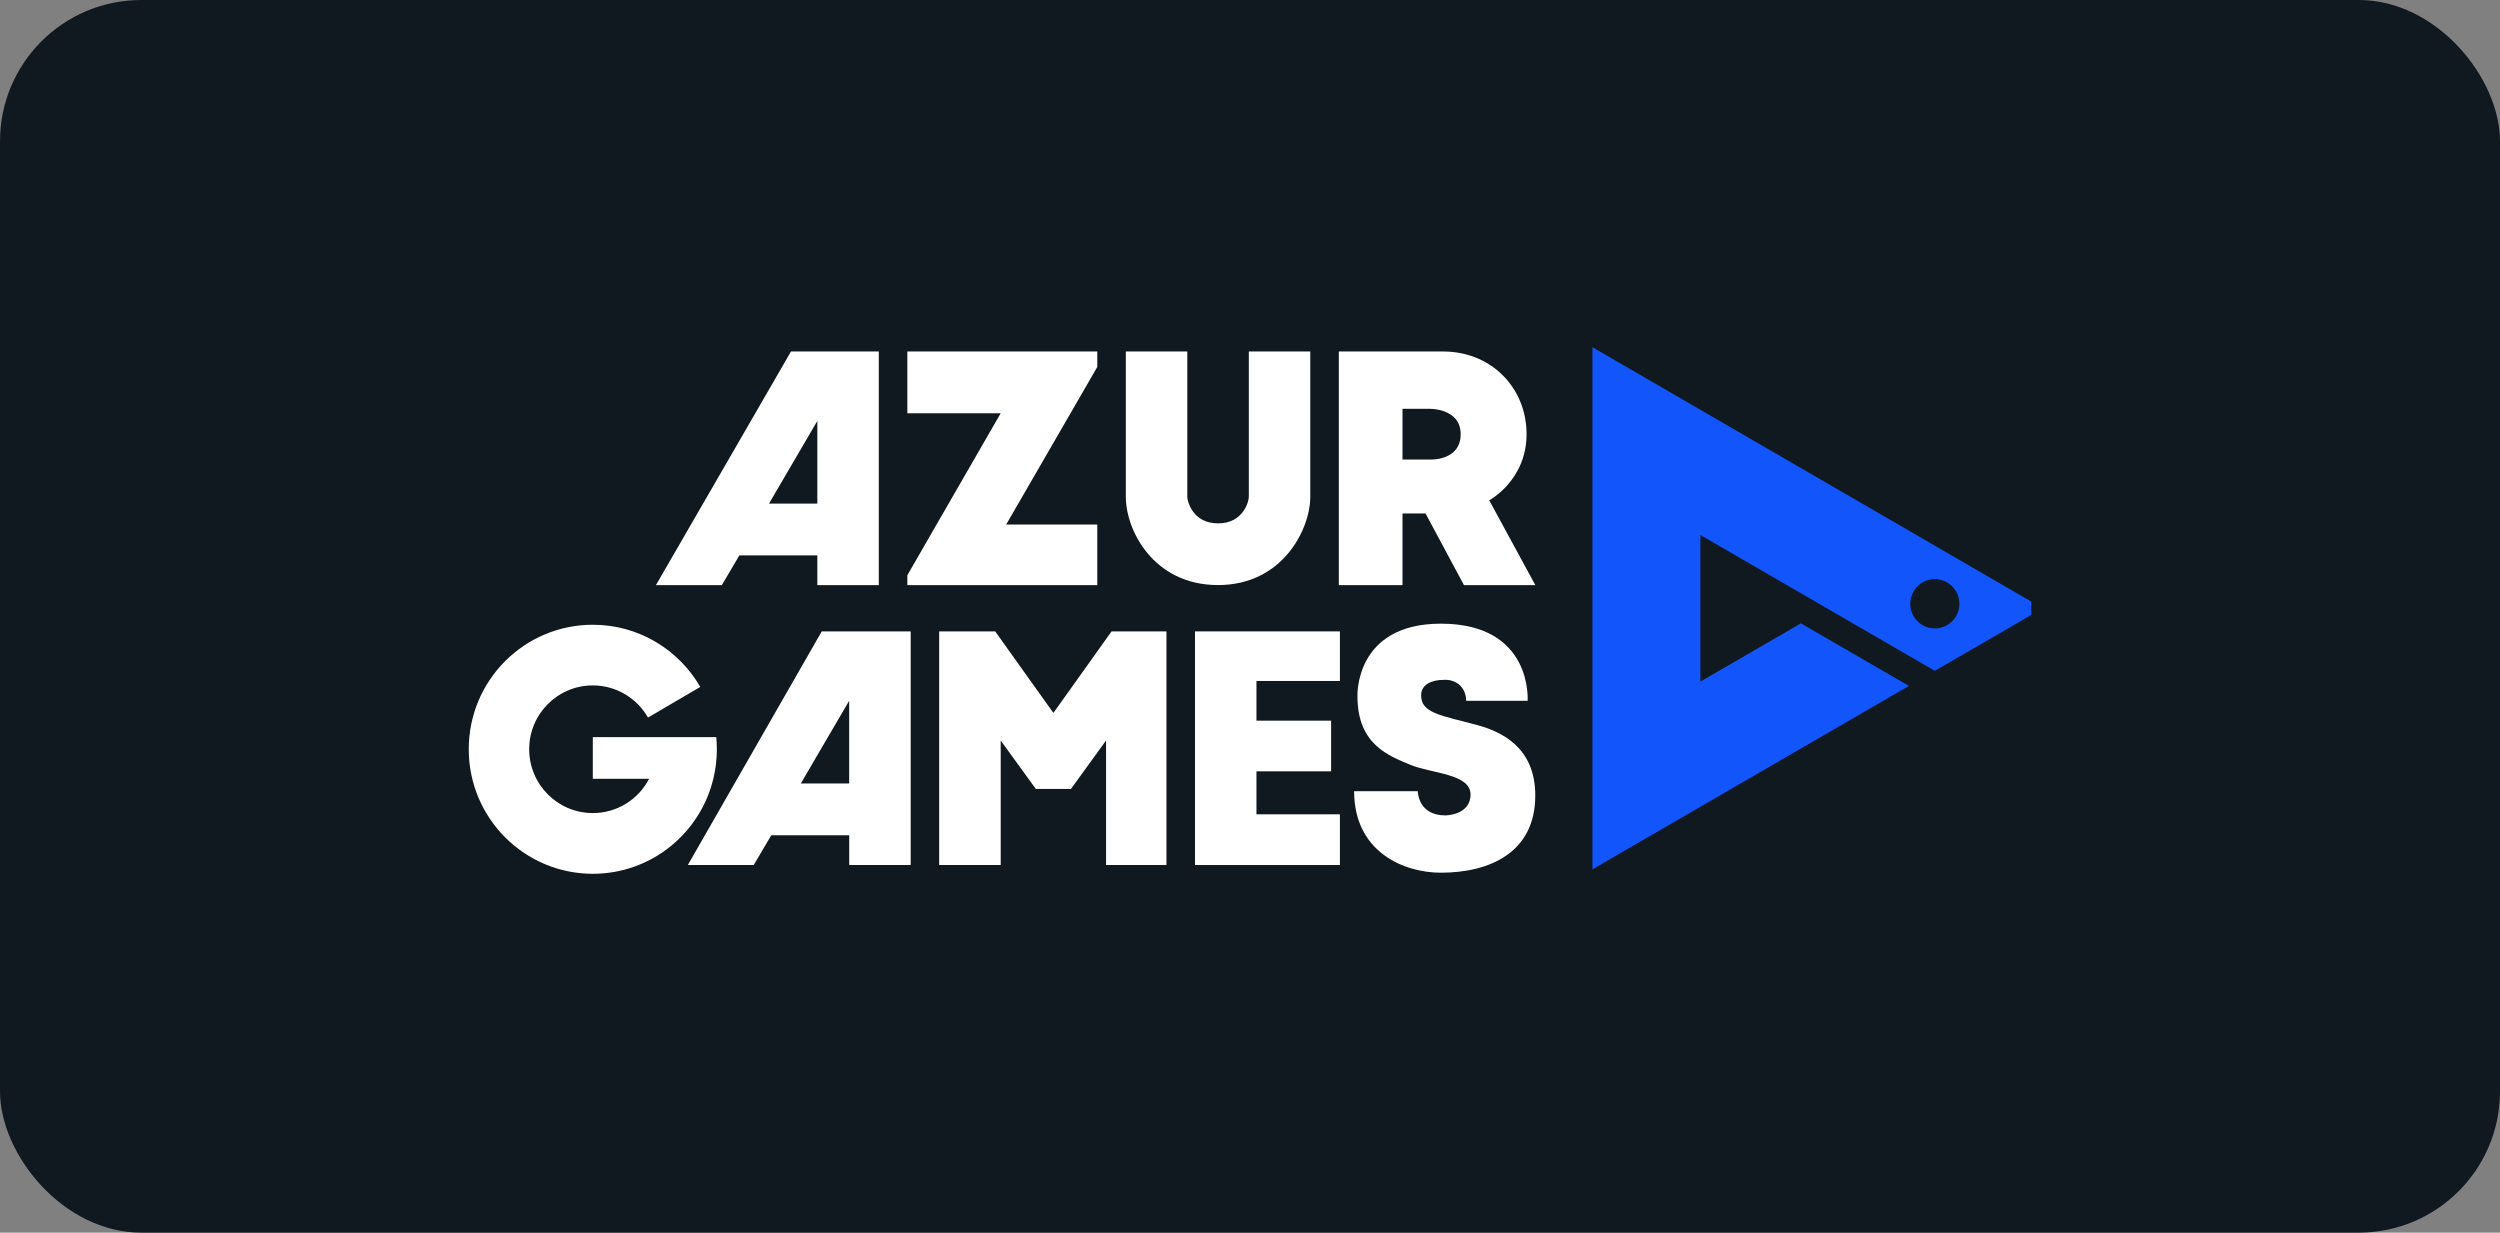 <svg width="432" height="213" viewBox="0 0 432 213" fill="none" xmlns="http://www.w3.org/2000/svg">
<rect x="0" y="0" width="432" height="213" fill="#808080" stroke="none"/>
<rect width="432" height="213" rx="24.418" fill="#101820"/>
<g clip-path="url(#clip0_1314_11680)">
<g clip-path="url(#clip1_1314_11680)">
<path d="M156.789 60.738V71.408H172.92L156.789 99.399V101.109H189.61V90.636H173.87L189.61 63.41V60.738H156.789Z" fill="white"/>
<path d="M141.235 87.02H132.885L141.235 72.735V87.02ZM136.683 60.738L113.347 101.109H124.731L127.765 95.97H141.235V101.109H151.855V60.738H136.683Z" fill="white"/>
<path d="M247.285 79.405H242.351V70.642H246.903C246.903 70.642 252.404 70.455 252.404 75.024C252.404 79.592 247.285 79.405 247.285 79.405ZM257.338 86.45C257.338 86.45 263.789 83.021 263.789 75.024C263.789 67.026 257.72 60.738 249.37 60.738H231.349V101.109H242.351V88.73H246.335L252.972 101.109H265.306L257.338 86.45Z" fill="white"/>
<path d="M334.337 108.593C331.991 108.593 330.092 106.687 330.092 104.332C330.092 101.978 331.991 100.072 334.337 100.072C336.682 100.072 338.581 101.978 338.581 104.332C338.581 106.687 336.682 108.593 334.337 108.593ZM275.173 60V150.215L329.859 118.524L311.196 107.714L293.827 117.777V92.448L334.337 115.917L352.991 105.108L275.173 60Z" fill="#1256FB"/>
<path d="M192.077 109.105L182.024 123.195L171.971 109.105H162.29V149.476H172.92V127.959L178.989 136.331H185.058L191.127 127.959V149.476H201.562V109.105H192.077Z" fill="white"/>
<path d="M194.544 60.738V85.871C194.544 91.579 199.282 101.1 210.48 101.1C221.678 101.1 226.416 91.392 226.416 85.871V60.738H215.795V85.871C215.795 86.637 214.846 90.439 210.48 90.439C206.114 90.439 205.165 86.627 205.165 85.871V60.738H194.544Z" fill="white"/>
<path d="M231.535 117.673V109.105H206.495V149.476H231.535V140.713H217.116V133.285H230.017V124.531H217.116V117.673H231.535Z" fill="white"/>
<path d="M253.354 121.102H263.974C263.974 121.102 264.924 107.77 248.988 107.77C234.001 107.77 234.569 120.336 234.569 120.336C234.569 128.716 240.071 130.622 243.673 132.145C247.275 133.668 254.108 133.668 254.108 137.284C254.108 140.9 249.742 140.9 249.742 140.9C244.995 140.9 244.995 136.714 244.995 136.714H233.992C233.992 147.187 242.528 150.803 248.979 150.803C257.328 150.803 265.296 147.374 265.296 137.471C265.296 129.09 259.413 126.427 255.243 125.287C248.793 123.568 245.572 123.195 245.572 120.149C245.572 118.243 247.471 117.486 249.37 117.486C251.836 117.299 253.354 119.009 253.354 121.102Z" fill="white"/>
<path d="M146.736 135.378H138.386L146.736 121.092V135.378ZM141.998 109.105L118.857 149.476H130.242L133.276 144.338H146.745V149.476H157.366V109.105H141.998Z" fill="white"/>
<path d="M123.874 129.474C123.874 131.24 123.66 132.949 123.26 134.584C120.989 144.002 112.518 150.99 102.446 150.99C90.597 150.99 81 141.358 81 129.464C81 117.571 90.597 107.957 102.446 107.957C110.377 107.957 117.293 112.273 121.007 118.701L119.602 119.524L113.375 123.177L111.969 123.989C110.079 120.673 106.514 118.44 102.437 118.44C96.359 118.44 91.444 123.373 91.444 129.464C91.444 135.556 96.359 140.498 102.437 140.498C106.663 140.498 110.34 138.107 112.164 134.575H102.437V127.372H123.772C123.837 128.054 123.865 128.745 123.865 129.455" fill="white"/>
</g>
</g>
<defs>
<clipPath id="clip0_1314_11680">
<rect width="270" height="93" fill="white" transform="translate(81 60)"/>
</clipPath>
<clipPath id="clip1_1314_11680">
<rect width="272" height="91" fill="white" transform="translate(81 60)"/>
</clipPath>
</defs>
</svg>
